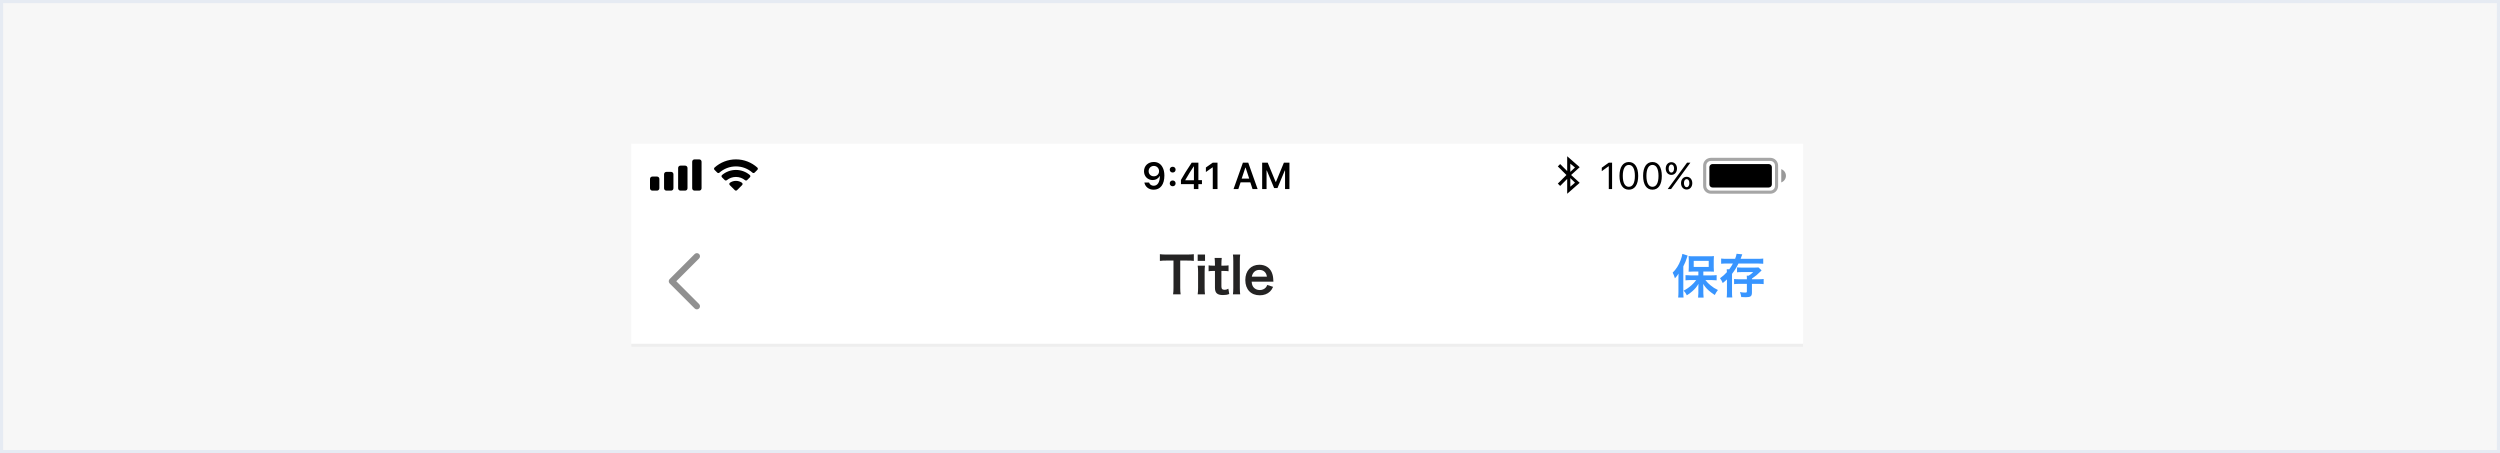 <svg width="800" height="145" viewBox="0 0 800 145" fill="none" xmlns="http://www.w3.org/2000/svg">
<rect width="800" height="145" fill="#E5E5E5"/>
<rect width="1920" height="7878" transform="translate(-574 -4586)" fill="white"/>
<rect x="-294" y="-4506" width="1640" height="7615" fill="#F7F7F7"/>
<g filter="url(#filter0_d)">
<path d="M-10 -731C-10 -732.105 -9.105 -733 -8 -733H808C809.105 -733 810 -732.105 810 -731V680C810 681.105 809.105 682 808 682H-8C-9.105 682 -10 681.105 -10 680V-731Z" fill="white"/>
<path d="M-9.5 -731C-9.5 -731.828 -8.828 -732.5 -8 -732.5H808C808.828 -732.5 809.5 -731.828 809.5 -731V680C809.5 680.828 808.828 681.5 808 681.5H-8C-8.828 681.5 -9.5 680.828 -9.5 680V-731Z" stroke="#E9EDF5"/>
</g>
<rect x="0.5" y="0.5" width="799" height="144" fill="#F7F7F7" stroke="#E6EBF3"/>
<g filter="url(#filter1_d)">
<rect x="202" y="41" width="375" height="65" fill="white"/>
<rect x="202" y="105" width="375" height="1" fill="#EEEEEE"/>
<path opacity="0.35" d="M545.5 48C545.5 46.895 546.395 46 547.5 46H566.5C567.605 46 568.5 46.895 568.5 48V54.5C568.5 55.605 567.605 56.5 566.5 56.5H565.148H547.5C546.395 56.5 545.5 55.605 545.5 54.5V48Z" stroke="black"/>
<path opacity="0.4" fill-rule="evenodd" clip-rule="evenodd" d="M570 53.373C570.874 53.064 571.5 52.23 571.5 51.251C571.5 50.271 570.874 49.438 570 49.129V53.373Z" fill="black"/>
<path fill-rule="evenodd" clip-rule="evenodd" d="M547 48.5C547 47.948 547.448 47.5 548 47.5H566C566.552 47.5 567 47.948 567 48.5V54C567 54.552 566.552 55 566 55H548C547.448 55 547 54.552 547 54V48.5Z" fill="black"/>
<path d="M514.812 55.5H515.867V47.045H514.818L512.568 48.662V49.775L514.719 48.217H514.812V55.5ZM521.234 55.699C523.133 55.699 524.223 54.094 524.223 51.287C524.223 48.486 523.115 46.846 521.234 46.846C519.342 46.846 518.234 48.48 518.234 51.27C518.234 54.082 519.33 55.699 521.234 55.699ZM521.234 54.779C519.986 54.779 519.295 53.531 519.295 51.27C519.295 49.037 519.998 47.772 521.234 47.772C522.471 47.772 523.162 49.025 523.162 51.27C523.162 53.537 522.482 54.779 521.234 54.779ZM528.793 55.699C530.691 55.699 531.781 54.094 531.781 51.287C531.781 48.486 530.674 46.846 528.793 46.846C526.9 46.846 525.793 48.48 525.793 51.27C525.793 54.082 526.889 55.699 528.793 55.699ZM528.793 54.779C527.545 54.779 526.854 53.531 526.854 51.27C526.854 49.037 527.557 47.772 528.793 47.772C530.029 47.772 530.721 49.025 530.721 51.27C530.721 53.537 530.041 54.779 528.793 54.779ZM536.639 48.932C536.639 47.736 535.895 46.898 534.84 46.898C533.785 46.898 533.035 47.742 533.035 48.932C533.035 50.127 533.785 50.971 534.84 50.971C535.895 50.971 536.639 50.127 536.639 48.932ZM534.84 50.221C534.318 50.221 533.973 49.711 533.973 48.932C533.973 48.152 534.312 47.648 534.84 47.648C535.367 47.648 535.701 48.141 535.701 48.932C535.701 49.705 535.355 50.221 534.84 50.221ZM534.746 55.5L537.646 51.533L540.928 47.045H539.861L536.896 51.094L533.668 55.5H534.746ZM541.531 53.607C541.531 52.412 540.787 51.574 539.732 51.574C538.678 51.574 537.928 52.418 537.928 53.607C537.928 54.803 538.678 55.647 539.732 55.647C540.787 55.647 541.531 54.803 541.531 53.607ZM539.732 54.897C539.211 54.897 538.865 54.387 538.865 53.607C538.865 52.828 539.205 52.324 539.732 52.324C540.26 52.324 540.594 52.816 540.594 53.607C540.594 54.381 540.248 54.897 539.732 54.897Z" fill="black"/>
<path fill-rule="evenodd" clip-rule="evenodd" d="M501.5 45V49.75L499.25 47.5L498.5 48.25L501.25 51L498.5 53.75L499.25 54.5L501.5 52.249V57L505.5 53.5L502.75 50.999L505.5 48.5L501.5 45ZM502.5 47.37L504 48.6L502.5 50V47.37ZM504 53.459L502.501 52L502.5 54.75L504 53.459Z" fill="black"/>
<path d="M369.174 55.705C371.324 55.705 372.602 54.023 372.602 51.176C372.602 50.103 372.396 49.201 372.004 48.504C371.436 47.42 370.457 46.834 369.221 46.834C367.381 46.834 366.08 48.07 366.08 49.805C366.08 51.434 367.252 52.617 368.863 52.617C369.854 52.617 370.656 52.154 371.055 51.352H371.072C371.072 51.352 371.096 51.352 371.102 51.352C371.113 51.352 371.154 51.352 371.154 51.352C371.154 53.285 370.422 54.44 369.186 54.44C368.459 54.44 367.896 54.041 367.703 53.402H366.197C366.449 54.791 367.627 55.705 369.174 55.705ZM369.227 51.416C368.254 51.416 367.562 50.725 367.562 49.758C367.562 48.815 368.289 48.094 369.232 48.094C370.176 48.094 370.902 48.826 370.902 49.781C370.902 50.725 370.193 51.416 369.227 51.416ZM375.256 54.603C375.812 54.603 376.193 54.205 376.193 53.678C376.193 53.145 375.812 52.752 375.256 52.752C374.705 52.752 374.318 53.145 374.318 53.678C374.318 54.205 374.705 54.603 375.256 54.603ZM375.256 50.209C375.812 50.209 376.193 49.816 376.193 49.289C376.193 48.756 375.812 48.363 375.256 48.363C374.705 48.363 374.318 48.756 374.318 49.289C374.318 49.816 374.705 50.209 375.256 50.209ZM382.035 55.5H383.482V53.924H384.625V52.647H383.482V47.045H381.35C379.855 49.295 378.666 51.176 377.904 52.576V53.924H382.035V55.5ZM379.305 52.594C380.289 50.859 381.168 49.471 381.977 48.275H382.059V52.682H379.305V52.594ZM388.088 55.5H389.6V47.045H388.094L385.885 48.592V50.045L387.988 48.568H388.088V55.5ZM400.814 55.5H402.438L399.432 47.045H397.732L394.732 55.5H396.262L396.988 53.338H400.1L400.814 55.5ZM398.5 48.656H398.6L399.748 52.143H397.34L398.5 48.656ZM412.621 55.5V47.045H410.852L408.309 53.203H408.203L405.66 47.045H403.891V55.5H405.297V49.553H405.379L407.717 55.172H408.795L411.133 49.553H411.215V55.5H412.621Z" fill="black"/>
<path fill-rule="evenodd" clip-rule="evenodd" d="M222.25 46C221.836 46 221.5 46.336 221.5 46.75V55.25C221.5 55.664 221.836 56 222.25 56H223.75C224.164 56 224.5 55.664 224.5 55.25V46.75C224.5 46.336 224.164 46 223.75 46H222.25ZM217.75 48C217.336 48 217 48.336 217 48.75V55.25C217 55.664 217.336 56 217.75 56H219.25C219.664 56 220 55.664 220 55.25V48.75C220 48.336 219.664 48 219.25 48H217.75ZM212.5 50.75C212.5 50.336 212.836 50 213.25 50H214.75C215.164 50 215.5 50.336 215.5 50.75V55.25C215.5 55.664 215.164 56 214.75 56H213.25C212.836 56 212.5 55.664 212.5 55.25V50.75ZM208.75 51.5C208.336 51.5 208 51.836 208 52.25V55.25C208 55.664 208.336 56 208.75 56H210.25C210.664 56 211 55.664 211 55.25V52.25C211 51.836 210.664 51.5 210.25 51.5H208.75Z" fill="black"/>
<path fill-rule="evenodd" clip-rule="evenodd" d="M233.877 53.877L235.5 55.5L237.124 53.877C236.662 53.56 236.103 53.375 235.5 53.375C234.898 53.375 234.339 53.56 233.877 53.877ZM232.266 52.265C233.147 51.549 234.271 51.12 235.495 51.12C236.722 51.12 237.848 51.551 238.73 52.27L239.613 51.388C238.502 50.447 237.065 49.88 235.495 49.88C233.928 49.88 232.494 50.445 231.384 51.383L232.266 52.265ZM229.877 49.876C231.375 48.553 233.344 47.75 235.5 47.75C237.657 47.75 239.626 48.553 241.124 49.876L242.01 48.991C240.283 47.442 238.002 46.5 235.5 46.5C232.999 46.5 230.717 47.442 228.991 48.991L229.877 49.876Z" fill="black"/>
<path d="M235.5 55.5L235.147 55.854C235.241 55.947 235.368 56 235.5 56C235.633 56 235.76 55.947 235.854 55.854L235.5 55.5ZM233.877 53.877L233.594 53.464C233.472 53.548 233.393 53.683 233.379 53.831C233.366 53.979 233.418 54.125 233.524 54.23L233.877 53.877ZM237.124 53.877L237.477 54.23C237.582 54.125 237.635 53.979 237.621 53.831C237.608 53.683 237.529 53.548 237.406 53.464L237.124 53.877ZM232.266 52.265L231.912 52.619C232.093 52.8 232.382 52.815 232.581 52.654L232.266 52.265ZM238.73 52.27L238.415 52.657C238.613 52.819 238.903 52.805 239.084 52.623L238.73 52.27ZM239.613 51.388L239.966 51.741C240.065 51.642 240.118 51.507 240.112 51.367C240.106 51.227 240.042 51.096 239.936 51.006L239.613 51.388ZM231.384 51.383L231.061 51.001C230.954 51.092 230.89 51.222 230.884 51.362C230.878 51.502 230.931 51.638 231.03 51.737L231.384 51.383ZM229.877 49.876L229.523 50.23C229.71 50.416 230.01 50.426 230.208 50.251L229.877 49.876ZM241.124 49.876L240.793 50.251C240.991 50.426 241.291 50.416 241.478 50.23L241.124 49.876ZM242.01 48.991L242.363 49.344C242.46 49.247 242.513 49.115 242.509 48.977C242.506 48.84 242.446 48.71 242.343 48.619L242.01 48.991ZM228.991 48.991L228.657 48.619C228.555 48.71 228.495 48.84 228.491 48.977C228.488 49.115 228.541 49.247 228.638 49.344L228.991 48.991ZM235.854 55.146L234.231 53.523L233.524 54.23L235.147 55.854L235.854 55.146ZM236.77 53.523L235.147 55.146L235.854 55.854L237.477 54.23L236.77 53.523ZM235.5 53.875C235.999 53.875 236.46 54.028 236.841 54.289L237.406 53.464C236.864 53.093 236.207 52.875 235.5 52.875V53.875ZM234.16 54.289C234.541 54.028 235.002 53.875 235.5 53.875V52.875C234.794 52.875 234.137 53.093 233.594 53.464L234.16 54.289ZM235.495 50.62C234.152 50.62 232.918 51.091 231.95 51.877L232.581 52.654C233.377 52.007 234.39 51.62 235.495 51.62V50.62ZM239.046 51.882C238.078 51.093 236.841 50.62 235.495 50.62V51.62C236.603 51.62 237.618 52.009 238.415 52.657L239.046 51.882ZM239.259 51.034L238.377 51.916L239.084 52.623L239.966 51.741L239.259 51.034ZM235.495 50.38C236.942 50.38 238.266 50.902 239.29 51.769L239.936 51.006C238.738 49.992 237.188 49.38 235.495 49.38V50.38ZM231.706 51.765C232.729 50.901 234.051 50.38 235.495 50.38V49.38C233.806 49.38 232.258 49.99 231.061 51.001L231.706 51.765ZM232.619 51.912L231.737 51.03L231.03 51.737L231.912 52.619L232.619 51.912ZM235.5 47.25C233.217 47.25 231.132 48.101 229.546 49.501L230.208 50.251C231.618 49.005 233.47 48.25 235.5 48.25V47.25ZM241.455 49.501C239.869 48.101 237.783 47.25 235.5 47.25V48.25C237.53 48.25 239.382 49.005 240.793 50.251L241.455 49.501ZM241.656 48.637L240.771 49.523L241.478 50.23L242.363 49.344L241.656 48.637ZM242.343 48.619C240.529 46.991 238.13 46 235.5 46V47C237.874 47 240.038 47.893 241.676 49.363L242.343 48.619ZM235.5 46C232.871 46 230.472 46.991 228.657 48.619L229.325 49.363C230.963 47.893 233.127 47 235.5 47V46ZM230.23 49.523L229.345 48.637L228.638 49.344L229.523 50.23L230.23 49.523Z" fill="black"/>
<path d="M543.475 83.12H541C540.325 83.12 539.845 83.09 539.365 83.045V84.71C539.845 84.65 540.415 84.62 541 84.62H542.785C542.2 85.385 541.93 85.685 541.345 86.21C540.52 86.96 539.74 87.5 538.765 88.01C539.32 88.625 539.41 88.76 539.785 89.495C540.46 89.09 540.91 88.76 541.585 88.16C542.47 87.365 542.905 86.84 543.505 85.835C543.49 86.765 543.475 87.305 543.475 87.425V88.835C543.475 89.33 543.445 89.75 543.385 90.23H545.155C545.095 89.765 545.065 89.33 545.065 88.85V87.455C545.065 87.05 545.05 86.345 545.02 85.85C545.635 86.81 546.055 87.305 546.82 87.98C547.345 88.445 547.66 88.685 548.725 89.405C549.07 88.715 549.295 88.37 549.73 87.8C548.785 87.35 548.14 86.945 547.33 86.27C546.685 85.73 546.355 85.4 545.725 84.62H547.735C548.2 84.62 548.77 84.65 549.325 84.71V83.03C548.83 83.09 548.245 83.12 547.69 83.12H545.065V81.89H546.97C547.165 81.89 547.405 81.89 547.69 81.905C547.84 81.92 547.96 81.92 548.02 81.92C548.29 81.92 548.29 81.92 548.455 81.935C548.41 81.515 548.395 81.155 548.395 80.525V78.395C548.395 77.705 548.41 77.405 548.455 76.94C548.02 77 547.525 77.015 546.805 77.015H542.02C541.21 77.015 540.79 77 540.355 76.94C540.4 77.375 540.415 77.735 540.415 78.305V80.495C540.415 81.125 540.4 81.5 540.355 81.95C540.76 81.905 541.225 81.89 541.885 81.89H543.475V83.12ZM541.99 78.485H546.79V80.42H541.99V78.485ZM537.1 88.46C537.1 89.165 537.07 89.615 537.01 90.215H538.735C538.675 89.615 538.66 89.12 538.66 88.475V80.24C539.215 79.145 539.5 78.47 539.815 77.45C539.95 76.985 539.95 76.985 540.04 76.775L538.36 76.235C538.285 76.76 538.075 77.525 537.79 78.275C537.175 79.895 536.365 81.155 535.255 82.25C535.615 82.94 535.69 83.15 535.975 84.065C536.515 83.495 536.755 83.165 537.13 82.55C537.1 83.36 537.1 83.705 537.1 84.2V88.46ZM559 84.365H556.6C555.85 84.365 555.355 84.335 554.905 84.275V85.925C555.355 85.865 555.88 85.835 556.63 85.835H559V88.235C559 88.55 558.895 88.625 558.445 88.625C557.935 88.625 557.515 88.58 556.78 88.475C556.99 88.985 557.05 89.195 557.2 90.05C557.74 90.095 558.265 90.11 558.625 90.11C560.2 90.11 560.62 89.795 560.62 88.595V85.835H562.615C563.365 85.835 563.95 85.865 564.37 85.925V84.275C563.905 84.335 563.41 84.365 562.675 84.365H560.62V84.14C561.745 83.375 562.495 82.76 563.275 81.965C563.575 81.665 563.575 81.665 563.71 81.515L562.735 80.585C562.435 80.615 562.015 80.63 561.49 80.63H557.215C556.525 80.63 556.225 80.615 555.85 80.57V82.145C556.24 82.085 556.6 82.07 557.2 82.07H561.025C560.5 82.58 560.155 82.865 559.57 83.21H558.955C558.985 83.42 559 83.66 559 83.9V84.365ZM554.53 79.325C554.155 80.045 553.84 80.525 553.36 81.17H552.55C552.595 81.515 552.595 81.68 552.61 82.085C551.965 82.805 551.365 83.33 550.405 84.035C550.765 84.515 551.05 84.995 551.275 85.58C551.965 85.025 552.205 84.8 552.625 84.41V88.61C552.625 89.36 552.595 89.75 552.535 90.185H554.335C554.26 89.675 554.245 89.255 554.245 88.61V82.64C555.04 81.62 555.7 80.57 556.315 79.325H562.375C563.005 79.325 563.725 79.355 564.235 79.4V77.735C563.83 77.795 563.29 77.825 562.345 77.825H556.99C557.14 77.42 557.275 77.075 557.335 76.91C557.44 76.595 557.44 76.58 557.53 76.385L555.7 76.205C555.64 76.685 555.49 77.18 555.235 77.825H552.67C551.755 77.825 551.215 77.795 550.765 77.735V79.4C551.23 79.355 551.815 79.325 552.61 79.325H554.53Z" fill="#3895FF"/>
<path fill-rule="evenodd" clip-rule="evenodd" d="M222.293 93.708C222.682 94.097 223.319 94.097 223.708 93.708C224.097 93.319 224.097 92.683 223.708 92.294L216.412 85L223.708 77.707C224.097 77.317 224.097 76.681 223.708 76.292C223.319 75.903 222.682 75.903 222.293 76.292L214.292 84.291C214.097 84.486 214 84.743 214 85C214 85.257 214.097 85.514 214.292 85.709L222.293 93.708Z" fill="#909090"/>
<path d="M377.674 78.376H379.674C380.826 78.376 381.434 78.408 382.026 78.488V76.344C381.418 76.424 380.826 76.456 379.674 76.456H373.338C372.426 76.456 371.738 76.424 371.162 76.344V78.488C371.722 78.408 372.41 78.376 373.354 78.376H375.514V87.112C375.514 87.976 375.482 88.52 375.386 89.192H377.802C377.706 88.536 377.674 87.976 377.674 87.112V78.376ZM383.258 76.456V78.488H385.61V76.456H383.258ZM383.258 80.008C383.354 80.664 383.386 81.208 383.386 82.088V87.112C383.386 87.912 383.354 88.472 383.258 89.192H385.594C385.514 88.52 385.482 87.976 385.482 87.096V82.104C385.482 81.128 385.514 80.6 385.594 80.008H383.258ZM388.673 77.544C388.737 78.12 388.785 78.824 388.785 79.512V80.008H388.193C387.521 80.008 387.217 79.992 386.753 79.912V81.8C387.281 81.72 387.585 81.704 388.177 81.704H388.785V87.08C388.785 88.76 389.521 89.416 391.361 89.416C392.193 89.416 392.673 89.336 393.361 89.08L393.073 87.384C392.577 87.656 392.321 87.736 391.905 87.736C391.137 87.736 390.849 87.448 390.849 86.664V81.704H391.569C392.305 81.704 392.609 81.72 393.137 81.8V79.912C392.625 79.992 392.273 80.008 391.521 80.008H390.849V79.512C390.849 78.792 390.897 78.104 390.961 77.544H388.673ZM394.539 76.456C394.619 77.064 394.651 77.576 394.651 78.536V87.112C394.651 88.04 394.619 88.504 394.539 89.192H396.859C396.779 88.488 396.747 87.96 396.747 87.112V78.552C396.747 77.592 396.779 77.08 396.859 76.456H394.539ZM407.491 85.128C407.459 84.76 407.459 84.712 407.459 84.68C407.411 83.592 407.299 83.016 406.995 82.248C406.355 80.648 404.883 79.72 403.011 79.72C400.275 79.72 398.499 81.656 398.499 84.616C398.499 87.608 400.291 89.496 403.123 89.496C404.467 89.496 405.587 89.08 406.419 88.264C406.819 87.864 407.027 87.56 407.395 86.792L405.507 86.184C405.347 86.616 405.235 86.792 405.043 87.016C404.579 87.528 403.907 87.816 403.123 87.816C402.307 87.816 401.587 87.496 401.123 86.92C400.755 86.456 400.611 86.008 400.531 85.128H407.491ZM400.579 83.544C400.819 82.2 401.731 81.368 402.979 81.368C403.731 81.368 404.275 81.576 404.707 82.008C405.107 82.408 405.299 82.84 405.411 83.544H400.579Z" fill="#242323"/>
</g>
<defs>
<filter id="filter0_d" x="-14" y="-733" width="828" height="1423" filterUnits="userSpaceOnUse" color-interpolation-filters="sRGB">
<feFlood flood-opacity="0" result="BackgroundImageFix"/>
<feColorMatrix in="SourceAlpha" type="matrix" values="0 0 0 0 0 0 0 0 0 0 0 0 0 0 0 0 0 0 127 0"/>
<feOffset dy="4"/>
<feGaussianBlur stdDeviation="2"/>
<feColorMatrix type="matrix" values="0 0 0 0 0 0 0 0 0 0 0 0 0 0 0 0 0 0 0.01 0"/>
<feBlend mode="normal" in2="BackgroundImageFix" result="effect1_dropShadow"/>
<feBlend mode="normal" in="SourceGraphic" in2="effect1_dropShadow" result="shape"/>
</filter>
<filter id="filter1_d" x="192" y="36" width="395" height="85" filterUnits="userSpaceOnUse" color-interpolation-filters="sRGB">
<feFlood flood-opacity="0" result="BackgroundImageFix"/>
<feColorMatrix in="SourceAlpha" type="matrix" values="0 0 0 0 0 0 0 0 0 0 0 0 0 0 0 0 0 0 127 0"/>
<feOffset dy="5"/>
<feGaussianBlur stdDeviation="5"/>
<feColorMatrix type="matrix" values="0 0 0 0 0 0 0 0 0 0 0 0 0 0 0 0 0 0 0.1 0"/>
<feBlend mode="normal" in2="BackgroundImageFix" result="effect1_dropShadow"/>
<feBlend mode="normal" in="SourceGraphic" in2="effect1_dropShadow" result="shape"/>
</filter>
</defs>
</svg>
